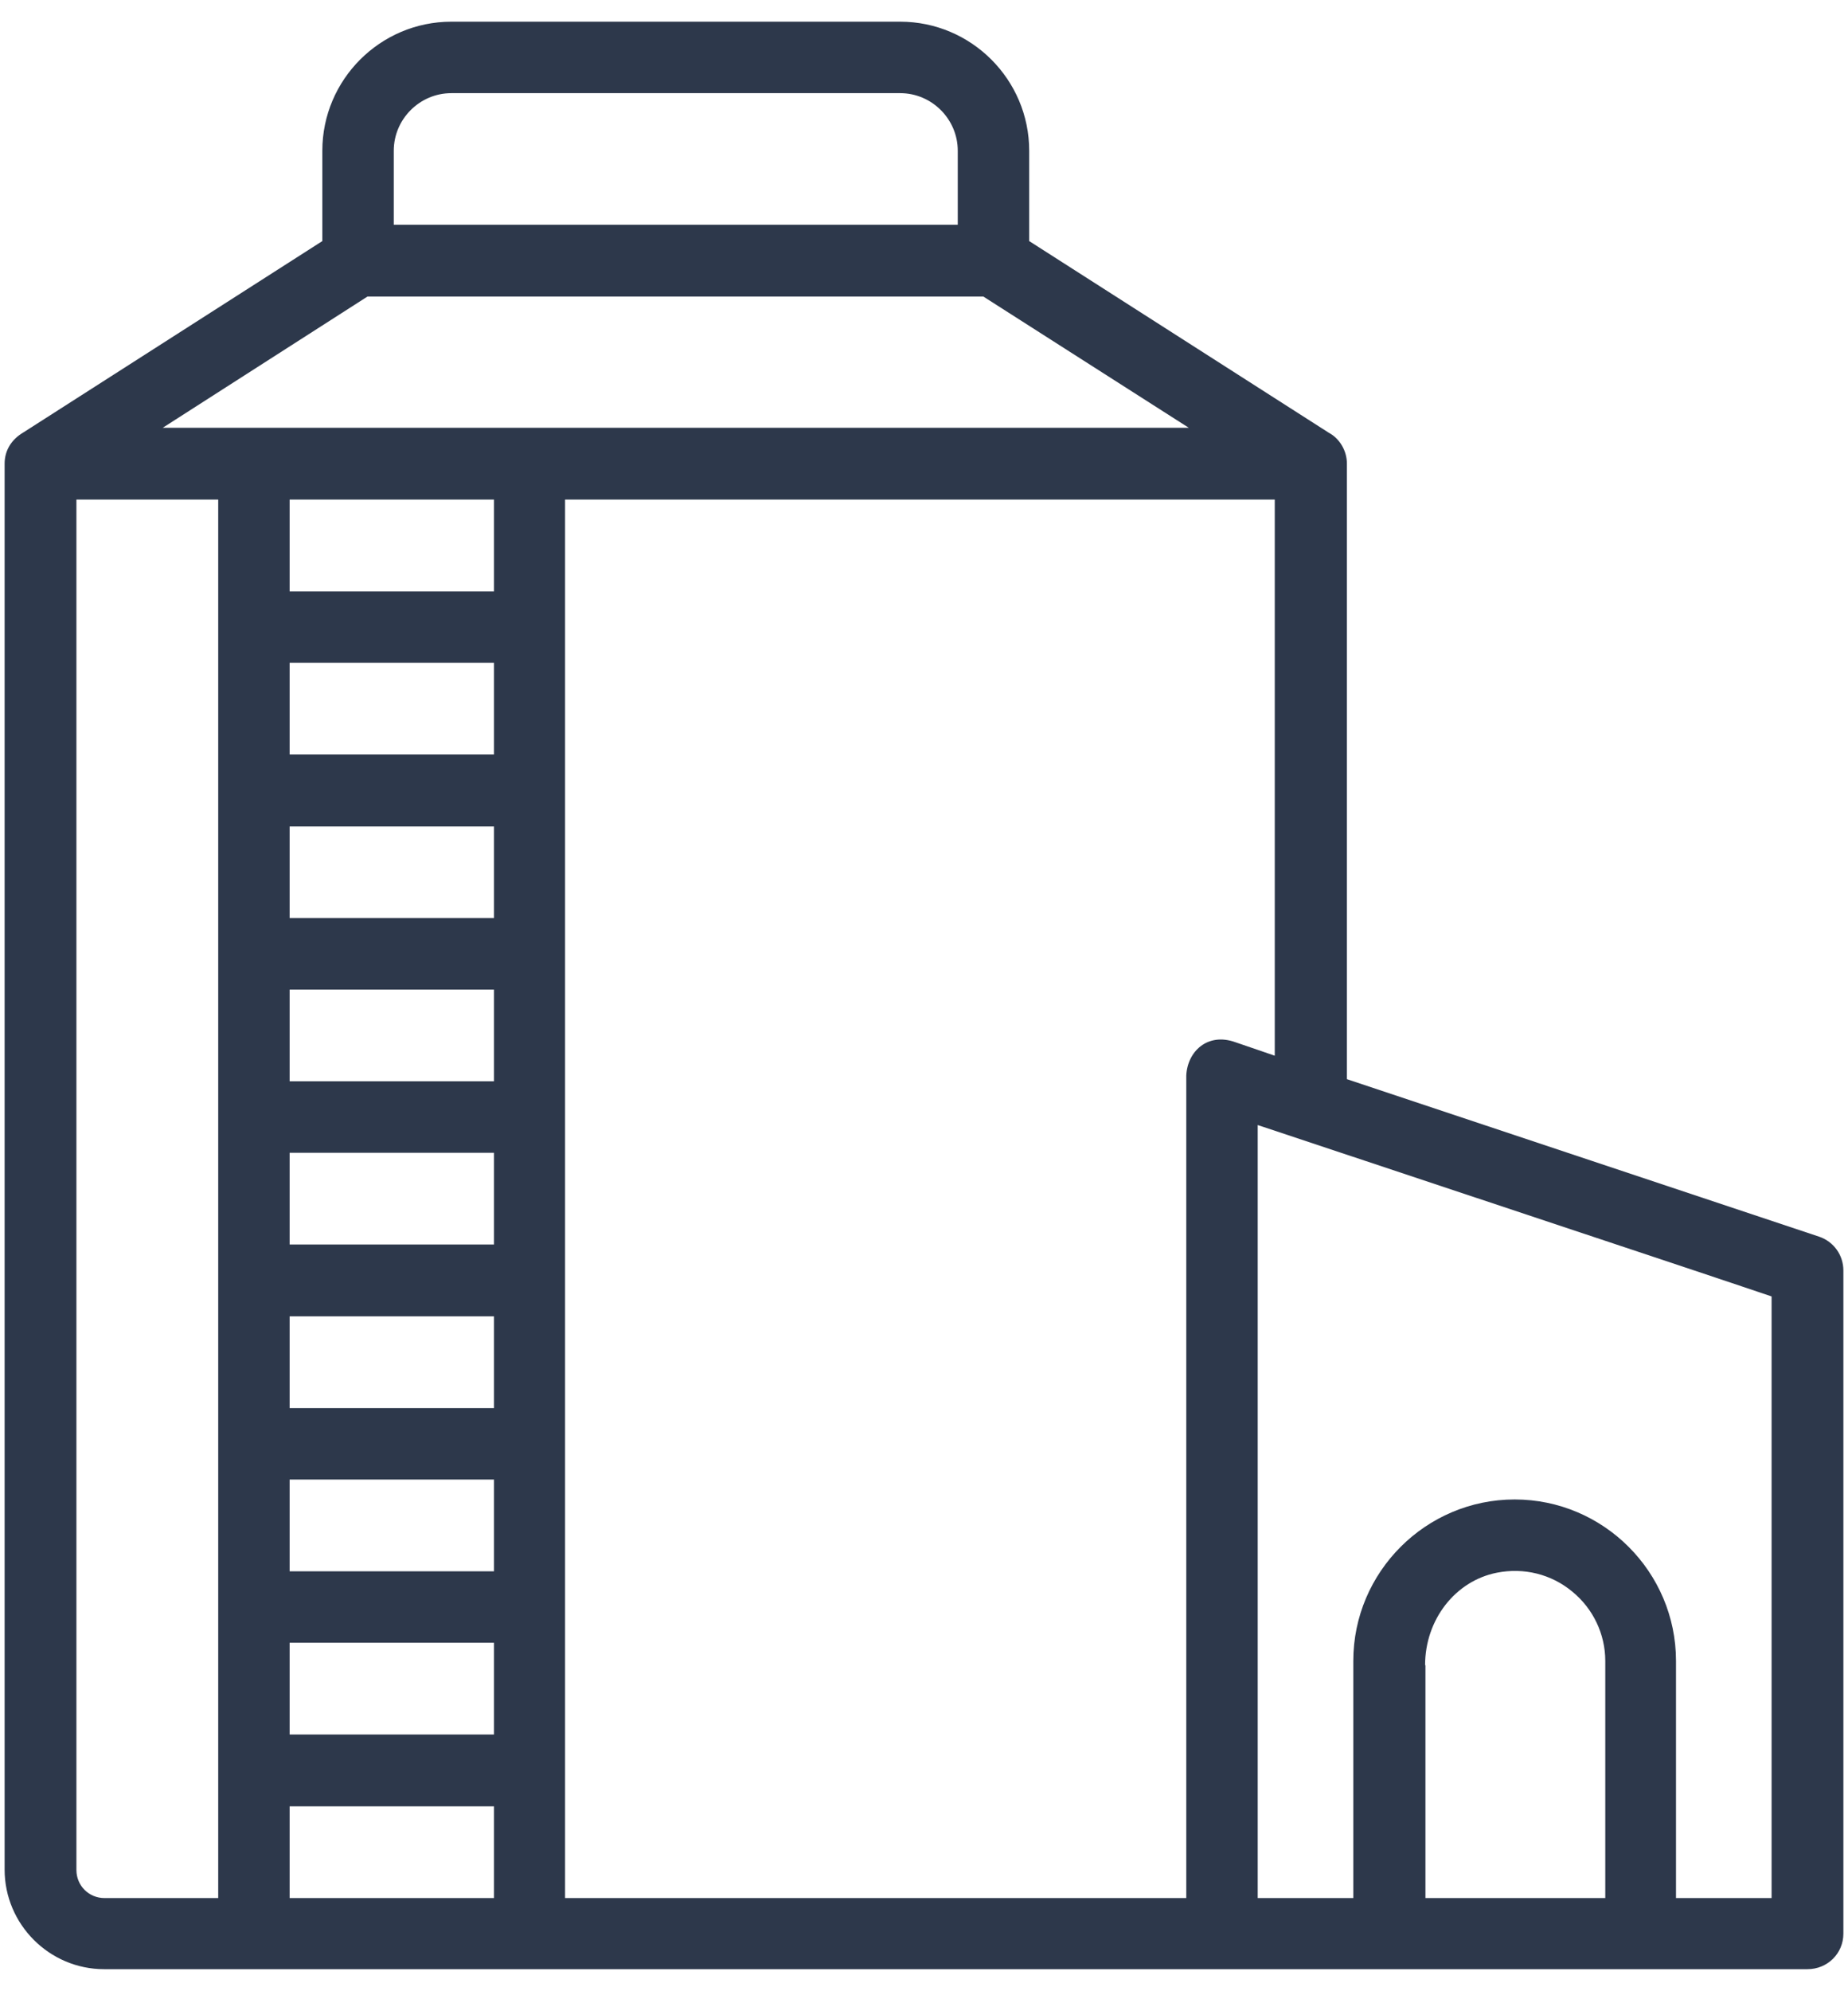 <svg width="52" height="56" viewBox="0 0 52 56" fill="none" xmlns="http://www.w3.org/2000/svg">
<path d="M51.19 34.78L37.9 30.35V13.04C37.9 12.67 37.69 12.33 37.39 12.17L28.96 6.78V4.24C28.96 2.24 27.33 0.61 25.33 0.61H12.7C10.7 0.61 9.07 2.24 9.07 4.24V6.78L0.66 12.16C0.32 12.36 0.13 12.67 0.13 13.04V52.58C0.13 54.12 1.39 55.38 2.93 55.38H50.86C51.42 55.38 51.87 54.94 51.87 54.38V35.73C51.87 35.3 51.6 34.92 51.19 34.78ZM42.62 42.17C40.12 42.17 38.08 44.21 38.08 46.71V53.38H35.39V31.64C36.69 32.07 39.71 33.08 42.69 34.07C45.67 35.06 48.85 36.12 49.85 36.46V53.38H47.16V46.71C47.16 44.21 45.12 42.17 42.62 42.17ZM6.14 14.05V53.38H2.94C2.5 53.38 2.15 53.03 2.15 52.59V14.05H6.14ZM11.08 6.32V4.24C11.08 3.35 11.81 2.62 12.7 2.62H25.33C26.22 2.62 26.95 3.35 26.95 4.24V6.32H11.08ZM27.67 8.34L33.45 12.03H4.58L10.34 8.34H27.67ZM13.9 50.8V53.38H8.15V50.8H13.9ZM8.15 16.63V14.05H13.9V16.63H8.15ZM8.15 21.22V18.64H13.9V21.22H8.15ZM8.15 25.82V23.24H13.9V25.82H8.15ZM8.15 30.41V27.83H13.9V30.41H8.15ZM8.15 35V32.42H13.9V35H8.15ZM8.15 39.6V37.02H13.9V39.6H8.15ZM8.15 44.19V41.61H13.9V44.19H8.15ZM8.15 48.78V46.2H13.9V48.78H8.15ZM15.9 14.05H35.87V29.69C35.37 29.52 34.76 29.31 34.76 29.31C33.98 29.03 33.41 29.57 33.38 30.25V53.38H15.9V14.05ZM40.1 46.83C40.1 45.55 40.95 44.46 42.12 44.23C42.88 44.08 43.65 44.27 44.24 44.76C44.83 45.24 45.17 45.96 45.17 46.71V53.38H40.11V46.83H40.1Z" fill="#2D384B"/>
</svg>
